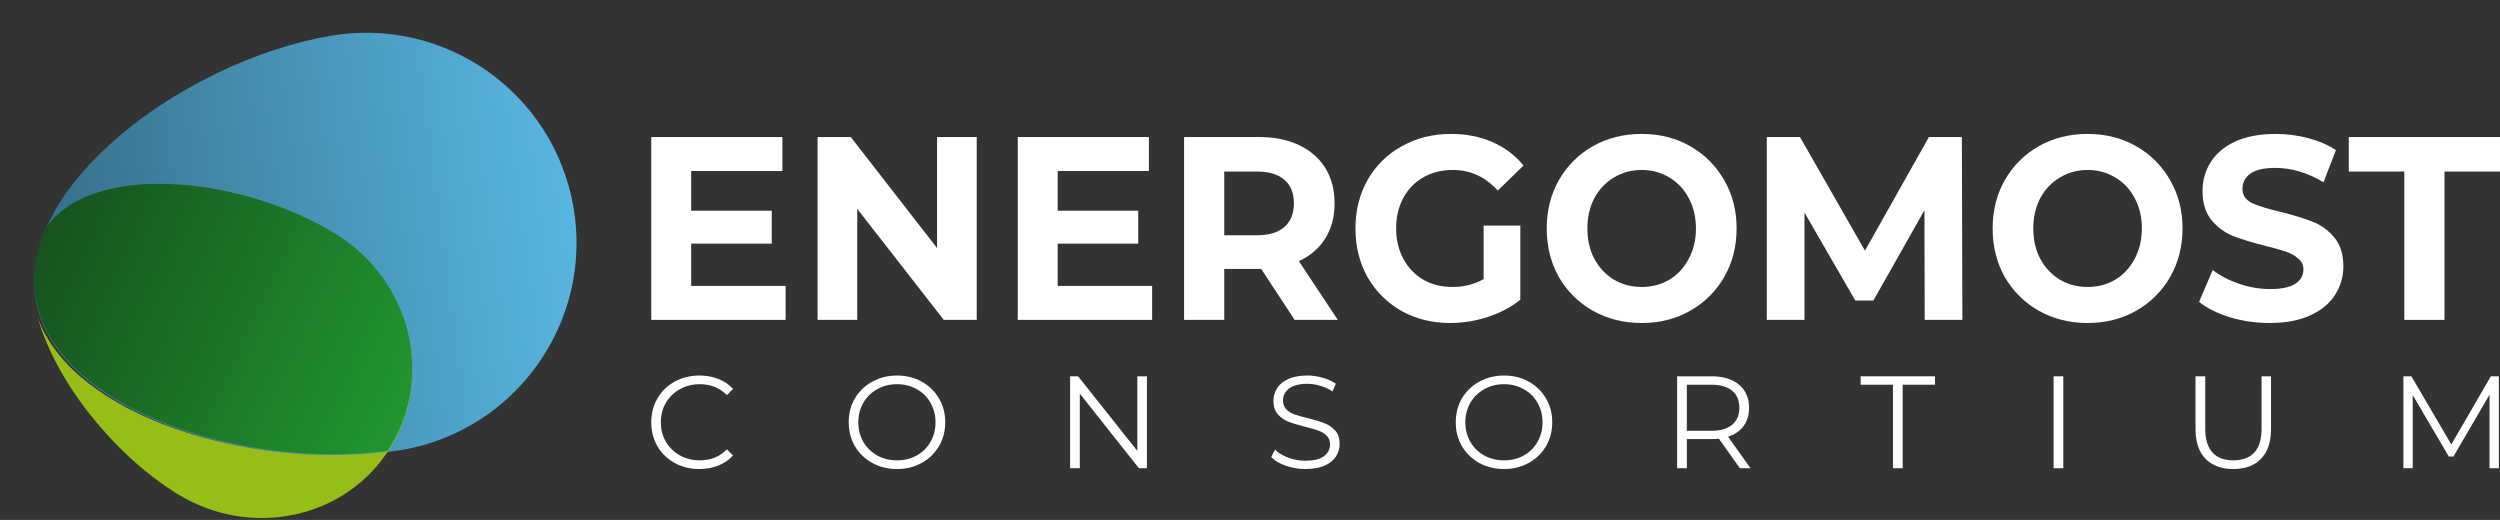<svg xmlns="http://www.w3.org/2000/svg" width="952" height="198" viewBox="0 0 952 198" fill="none"><rect x="0" y="0" width="952" height="198" fill="#333333" stroke="none"/><path d="M125.766 13.656C169.376 6.114 210.833 35.3 218.364 78.844C225.895 122.388 196.648 163.802 153.038 171.345C98.188 180.831 21.167 157.796 13.636 114.251C6.105 70.707 70.415 23.229 125.766 13.656Z" fill="url(#paint0_linear_68_94)"></path><path d="M41.502 72.911C66.834 66.863 103.199 74.567 128.141 90.062C156.208 107.498 165.347 143.549 148.553 170.582C131.758 197.615 95.391 205.394 67.323 187.957C43.561 173.195 21.283 145.594 14.378 120.882C27.678 158.602 95.327 178.698 146.909 172.001C147.261 171.479 147.605 170.949 147.941 170.411C164.782 143.483 155.618 107.572 127.473 90.203C102.759 74.952 66.859 67.278 41.502 72.911Z" fill="#97BE17"></path><path d="M147.555 171.716C93.172 178.847 20.89 155.831 13.605 113.568C12.139 105.064 13.393 96.412 16.772 87.919C33.595 60.812 92.531 67.079 128.162 89.288C156.243 106.791 165.386 142.978 148.584 170.114C148.249 170.656 147.905 171.19 147.555 171.716Z" fill="url(#paint1_linear_68_94)"></path><path d="M266.3 178.6C262.833 178.6 259.7 177.833 256.9 176.3C254.133 174.767 251.95 172.65 250.35 169.95C248.783 167.217 248 164.167 248 160.8C248 157.433 248.783 154.4 250.35 151.7C251.95 148.967 254.15 146.833 256.95 145.3C259.75 143.767 262.883 143 266.35 143C268.95 143 271.35 143.433 273.55 144.3C275.75 145.167 277.617 146.433 279.15 148.1L276.8 150.45C274.067 147.683 270.617 146.3 266.45 146.3C263.683 146.3 261.167 146.933 258.9 148.2C256.633 149.467 254.85 151.2 253.55 153.4C252.283 155.6 251.65 158.067 251.65 160.8C251.65 163.533 252.283 166 253.55 168.2C254.85 170.4 256.633 172.133 258.9 173.4C261.167 174.667 263.683 175.3 266.45 175.3C270.65 175.3 274.1 173.9 276.8 171.1L279.15 173.45C277.617 175.117 275.733 176.4 273.5 177.3C271.3 178.167 268.9 178.6 266.3 178.6Z" fill="white"></path><path d="M341.595 178.6C338.129 178.6 334.979 177.833 332.145 176.3C329.345 174.733 327.145 172.6 325.545 169.9C323.979 167.2 323.195 164.167 323.195 160.8C323.195 157.433 323.979 154.4 325.545 151.7C327.145 149 329.345 146.883 332.145 145.35C334.979 143.783 338.129 143 341.595 143C345.062 143 348.179 143.767 350.945 145.3C353.745 146.833 355.945 148.967 357.545 151.7C359.145 154.4 359.945 157.433 359.945 160.8C359.945 164.167 359.145 167.217 357.545 169.95C355.945 172.65 353.745 174.767 350.945 176.3C348.179 177.833 345.062 178.6 341.595 178.6ZM341.595 175.3C344.362 175.3 346.862 174.683 349.095 173.45C351.329 172.183 353.079 170.45 354.345 168.25C355.612 166.017 356.245 163.533 356.245 160.8C356.245 158.067 355.612 155.6 354.345 153.4C353.079 151.167 351.329 149.433 349.095 148.2C346.862 146.933 344.362 146.3 341.595 146.3C338.829 146.3 336.312 146.933 334.045 148.2C331.812 149.433 330.045 151.167 328.745 153.4C327.479 155.6 326.845 158.067 326.845 160.8C326.845 163.533 327.479 166.017 328.745 168.25C330.045 170.45 331.812 172.183 334.045 173.45C336.312 174.683 338.829 175.3 341.595 175.3Z" fill="white"></path><path d="M436.746 143.3V178.3H433.696L411.196 149.9V178.3H407.496V143.3H410.546L433.096 171.7V143.3H436.746Z" fill="white"></path><path d="M497.078 178.6C494.478 178.6 491.978 178.183 489.578 177.35C487.211 176.517 485.378 175.417 484.078 174.05L485.528 171.2C486.795 172.467 488.478 173.5 490.578 174.3C492.678 175.067 494.845 175.45 497.078 175.45C500.211 175.45 502.561 174.883 504.128 173.75C505.695 172.583 506.478 171.083 506.478 169.25C506.478 167.85 506.045 166.733 505.178 165.9C504.345 165.067 503.311 164.433 502.078 164C500.845 163.533 499.128 163.033 496.928 162.5C494.295 161.833 492.195 161.2 490.628 160.6C489.061 159.967 487.711 159.017 486.578 157.75C485.478 156.483 484.928 154.767 484.928 152.6C484.928 150.833 485.395 149.233 486.328 147.8C487.261 146.333 488.695 145.167 490.628 144.3C492.561 143.433 494.961 143 497.828 143C499.828 143 501.778 143.283 503.678 143.85C505.611 144.383 507.278 145.133 508.678 146.1L507.428 149.05C505.961 148.083 504.395 147.367 502.728 146.9C501.061 146.4 499.428 146.15 497.828 146.15C494.761 146.15 492.445 146.75 490.878 147.95C489.345 149.117 488.578 150.633 488.578 152.5C488.578 153.9 488.995 155.033 489.828 155.9C490.695 156.733 491.761 157.383 493.028 157.85C494.328 158.283 496.061 158.767 498.228 159.3C500.795 159.933 502.861 160.567 504.428 161.2C506.028 161.8 507.378 162.733 508.478 164C509.578 165.233 510.128 166.917 510.128 169.05C510.128 170.817 509.645 172.433 508.678 173.9C507.745 175.333 506.295 176.483 504.328 177.35C502.361 178.183 499.945 178.6 497.078 178.6Z" fill="white"></path><path d="M572.748 178.6C569.281 178.6 566.131 177.833 563.298 176.3C560.498 174.733 558.298 172.6 556.698 169.9C555.131 167.2 554.348 164.167 554.348 160.8C554.348 157.433 555.131 154.4 556.698 151.7C558.298 149 560.498 146.883 563.298 145.35C566.131 143.783 569.281 143 572.748 143C576.214 143 579.331 143.767 582.098 145.3C584.898 146.833 587.098 148.967 588.698 151.7C590.298 154.4 591.098 157.433 591.098 160.8C591.098 164.167 590.298 167.217 588.698 169.95C587.098 172.65 584.898 174.767 582.098 176.3C579.331 177.833 576.214 178.6 572.748 178.6ZM572.748 175.3C575.514 175.3 578.014 174.683 580.248 173.45C582.481 172.183 584.231 170.45 585.498 168.25C586.764 166.017 587.398 163.533 587.398 160.8C587.398 158.067 586.764 155.6 585.498 153.4C584.231 151.167 582.481 149.433 580.248 148.2C578.014 146.933 575.514 146.3 572.748 146.3C569.981 146.3 567.464 146.933 565.198 148.2C562.964 149.433 561.198 151.167 559.898 153.4C558.631 155.6 557.998 158.067 557.998 160.8C557.998 163.533 558.631 166.017 559.898 168.25C561.198 170.45 562.964 172.183 565.198 173.45C567.464 174.683 569.981 175.3 572.748 175.3Z" fill="white"></path><path d="M662.549 178.3L654.549 167.05C653.649 167.15 652.716 167.2 651.749 167.2H642.349V178.3H638.649V143.3H651.749C656.216 143.3 659.716 144.367 662.249 146.5C664.782 148.633 666.049 151.567 666.049 155.3C666.049 158.033 665.349 160.35 663.949 162.25C662.582 164.117 660.615 165.467 658.049 166.3L666.599 178.3H662.549ZM651.649 164.05C655.116 164.05 657.765 163.283 659.599 161.75C661.432 160.217 662.349 158.067 662.349 155.3C662.349 152.467 661.432 150.3 659.599 148.8C657.765 147.267 655.116 146.5 651.649 146.5H642.349V164.05H651.649Z" fill="white"></path><path d="M720.839 146.5H708.539V143.3H736.839V146.5H724.539V178.3H720.839V146.5Z" fill="white"></path><path d="M782.008 143.3H785.708V178.3H782.008V143.3Z" fill="white"></path><path d="M850.454 178.6C845.921 178.6 842.387 177.3 839.854 174.7C837.321 172.1 836.054 168.317 836.054 163.35V143.3H839.754V163.2C839.754 167.267 840.671 170.3 842.504 172.3C844.337 174.3 846.987 175.3 850.454 175.3C853.954 175.3 856.621 174.3 858.454 172.3C860.287 170.3 861.204 167.267 861.204 163.2V143.3H864.804V163.35C864.804 168.317 863.537 172.1 861.004 174.7C858.504 177.3 854.987 178.6 850.454 178.6Z" fill="white"></path><path d="M951.561 143.3V178.3H948.011V150.3L934.261 173.85H932.511L918.761 150.45V178.3H915.211V143.3H918.261L933.461 169.25L948.511 143.3H951.561Z" fill="white"></path><path d="M299.164 108.878V121.807H248V52.193H297.937V65.121H263.198V80.238H293.878V92.768H263.198V108.878H299.164Z" fill="white"></path><path d="M371.935 52.193V121.807H359.38L326.435 79.541V121.807H311.332V52.193H323.981L356.832 94.459V52.193H371.935Z" fill="white"></path><path d="M438.733 108.878V121.807H387.569V52.193H437.506V65.121H402.768V80.238H433.447V92.768H402.768V108.878H438.733Z" fill="white"></path><path d="M493.003 121.807L480.259 102.414H466.194V121.807H450.901V52.193H479.504C485.357 52.193 490.423 53.221 494.702 55.276C499.044 57.331 502.38 60.249 504.708 64.028C507.037 67.807 508.201 72.282 508.201 77.453C508.201 82.624 507.005 87.099 504.614 90.879C502.285 94.591 498.95 97.442 494.608 99.431L509.428 121.807H493.003ZM492.72 77.453C492.72 73.541 491.524 70.558 489.132 68.503C486.741 66.381 483.248 65.32 478.654 65.32H466.194V89.586H478.654C483.248 89.586 486.741 88.525 489.132 86.403C491.524 84.282 492.72 81.298 492.72 77.453Z" fill="white"></path><path d="M564.968 85.906H578.938V114.149C575.351 117 571.198 119.188 566.478 120.713C561.758 122.238 557.007 123 552.224 123C545.364 123 539.197 121.475 533.722 118.425C528.247 115.309 523.936 111.033 520.789 105.597C517.705 100.094 516.164 93.895 516.164 87C516.164 80.105 517.705 73.939 520.789 68.503C523.936 63 528.278 58.724 533.816 55.674C539.354 52.558 545.584 51 552.507 51C558.297 51 563.552 52.028 568.271 54.083C572.991 56.138 576.956 59.121 580.166 63.033L570.348 72.58C565.628 67.343 559.933 64.724 553.262 64.724C549.046 64.724 545.301 65.652 542.029 67.508C538.756 69.365 536.207 71.983 534.382 75.365C532.557 78.746 531.645 82.624 531.645 87C531.645 91.309 532.557 95.155 534.382 98.536C536.207 101.917 538.725 104.569 541.934 106.492C545.207 108.348 548.92 109.276 553.073 109.276C557.479 109.276 561.443 108.282 564.968 106.293V85.906Z" fill="white"></path><path d="M625.145 123C618.285 123 612.087 121.442 606.549 118.326C601.073 115.21 596.763 110.934 593.616 105.497C590.532 99.995 588.99 93.829 588.99 87C588.99 80.171 590.532 74.039 593.616 68.602C596.763 63.099 601.073 58.79 606.549 55.674C612.087 52.558 618.285 51 625.145 51C632.005 51 638.172 52.558 643.647 55.674C649.122 58.79 653.433 63.099 656.58 68.602C659.726 74.039 661.3 80.171 661.3 87C661.3 93.829 659.726 99.995 656.58 105.497C653.433 110.934 649.122 115.21 643.647 118.326C638.172 121.442 632.005 123 625.145 123ZM625.145 109.276C629.047 109.276 632.571 108.348 635.718 106.492C638.864 104.569 641.319 101.917 643.081 98.536C644.906 95.155 645.818 91.309 645.818 87C645.818 82.691 644.906 78.845 643.081 75.464C641.319 72.083 638.864 69.464 635.718 67.608C632.571 65.685 629.047 64.724 625.145 64.724C621.243 64.724 617.719 65.685 614.572 67.608C611.426 69.464 608.94 72.083 607.115 75.464C605.353 78.845 604.472 82.691 604.472 87C604.472 91.309 605.353 95.155 607.115 98.536C608.94 101.917 611.426 104.569 614.572 106.492C617.719 108.348 621.243 109.276 625.145 109.276Z" fill="white"></path><path d="M732.924 121.807L732.83 80.039L713.384 114.448H706.493L687.141 80.934V121.807H672.793V52.193H685.442L710.174 95.453L734.529 52.193H747.084L747.273 121.807H732.924Z" fill="white"></path><path d="M794.951 123C788.092 123 781.893 121.442 776.355 118.326C770.88 115.21 766.569 110.934 763.422 105.497C760.339 99.995 758.797 93.829 758.797 87C758.797 80.171 760.339 74.039 763.422 68.602C766.569 63.099 770.88 58.79 776.355 55.674C781.893 52.558 788.092 51 794.951 51C801.811 51 807.978 52.558 813.453 55.674C818.929 58.79 823.239 63.099 826.386 68.602C829.533 74.039 831.106 80.171 831.106 87C831.106 93.829 829.533 99.995 826.386 105.497C823.239 110.934 818.929 115.21 813.453 118.326C807.978 121.442 801.811 123 794.951 123ZM794.951 109.276C798.853 109.276 802.377 108.348 805.524 106.492C808.671 104.569 811.125 101.917 812.887 98.536C814.712 95.155 815.625 91.309 815.625 87C815.625 82.691 814.712 78.845 812.887 75.464C811.125 72.083 808.671 69.464 805.524 67.608C802.377 65.685 798.853 64.724 794.951 64.724C791.05 64.724 787.525 65.685 784.379 67.608C781.232 69.464 778.746 72.083 776.921 75.464C775.159 78.845 774.278 82.691 774.278 87C774.278 91.309 775.159 95.155 776.921 98.536C778.746 101.917 781.232 104.569 784.379 106.492C787.525 108.348 791.05 109.276 794.951 109.276Z" fill="white"></path><path d="M864.311 123C859.087 123 854.021 122.271 849.112 120.812C844.267 119.287 840.365 117.331 837.407 114.945L842.599 102.812C845.431 105 848.798 106.757 852.7 108.083C856.601 109.409 860.503 110.072 864.405 110.072C868.747 110.072 871.957 109.409 874.034 108.083C876.11 106.691 877.149 104.867 877.149 102.613C877.149 100.956 876.519 99.597 875.261 98.536C874.065 97.409 872.492 96.514 870.541 95.851C868.653 95.188 866.073 94.459 862.8 93.663C857.766 92.403 853.644 91.144 850.434 89.884C847.224 88.624 844.455 86.602 842.127 83.818C839.861 81.033 838.729 77.32 838.729 72.68C838.729 68.635 839.767 64.989 841.844 61.74C843.921 58.425 847.036 55.807 851.189 53.884C855.406 51.961 860.535 51 866.576 51C870.793 51 874.915 51.53 878.942 52.591C882.97 53.652 886.494 55.177 889.515 57.166L884.795 69.398C878.691 65.751 872.586 63.928 866.482 63.928C862.202 63.928 859.024 64.657 856.948 66.116C854.934 67.575 853.927 69.497 853.927 71.884C853.927 74.271 855.091 76.061 857.42 77.254C859.811 78.381 863.43 79.508 868.275 80.635C873.31 81.895 877.432 83.155 880.642 84.414C883.851 85.674 886.589 87.663 888.854 90.381C891.183 93.099 892.347 96.779 892.347 101.42C892.347 105.398 891.277 109.044 889.137 112.359C887.061 115.608 883.914 118.193 879.698 120.116C875.481 122.039 870.352 123 864.311 123Z" fill="white"></path><path d="M915.562 65.32H894.417V52.193H952V65.32H930.855V121.807H915.562V65.32Z" fill="white"></path><defs><linearGradient id="paint0_linear_68_94" x1="256.519" y1="65.491" x2="23.593" y2="96.548" gradientUnits="userSpaceOnUse"><stop stop-color="#5FC4F2"></stop><stop offset="1" stop-color="#37718C"></stop></linearGradient><linearGradient id="paint1_linear_68_94" x1="156.828" y1="156.555" x2="12.858" y2="90.771" gradientUnits="userSpaceOnUse"><stop stop-color="#219630"></stop><stop offset="1" stop-color="#16511E"></stop></linearGradient></defs></svg>